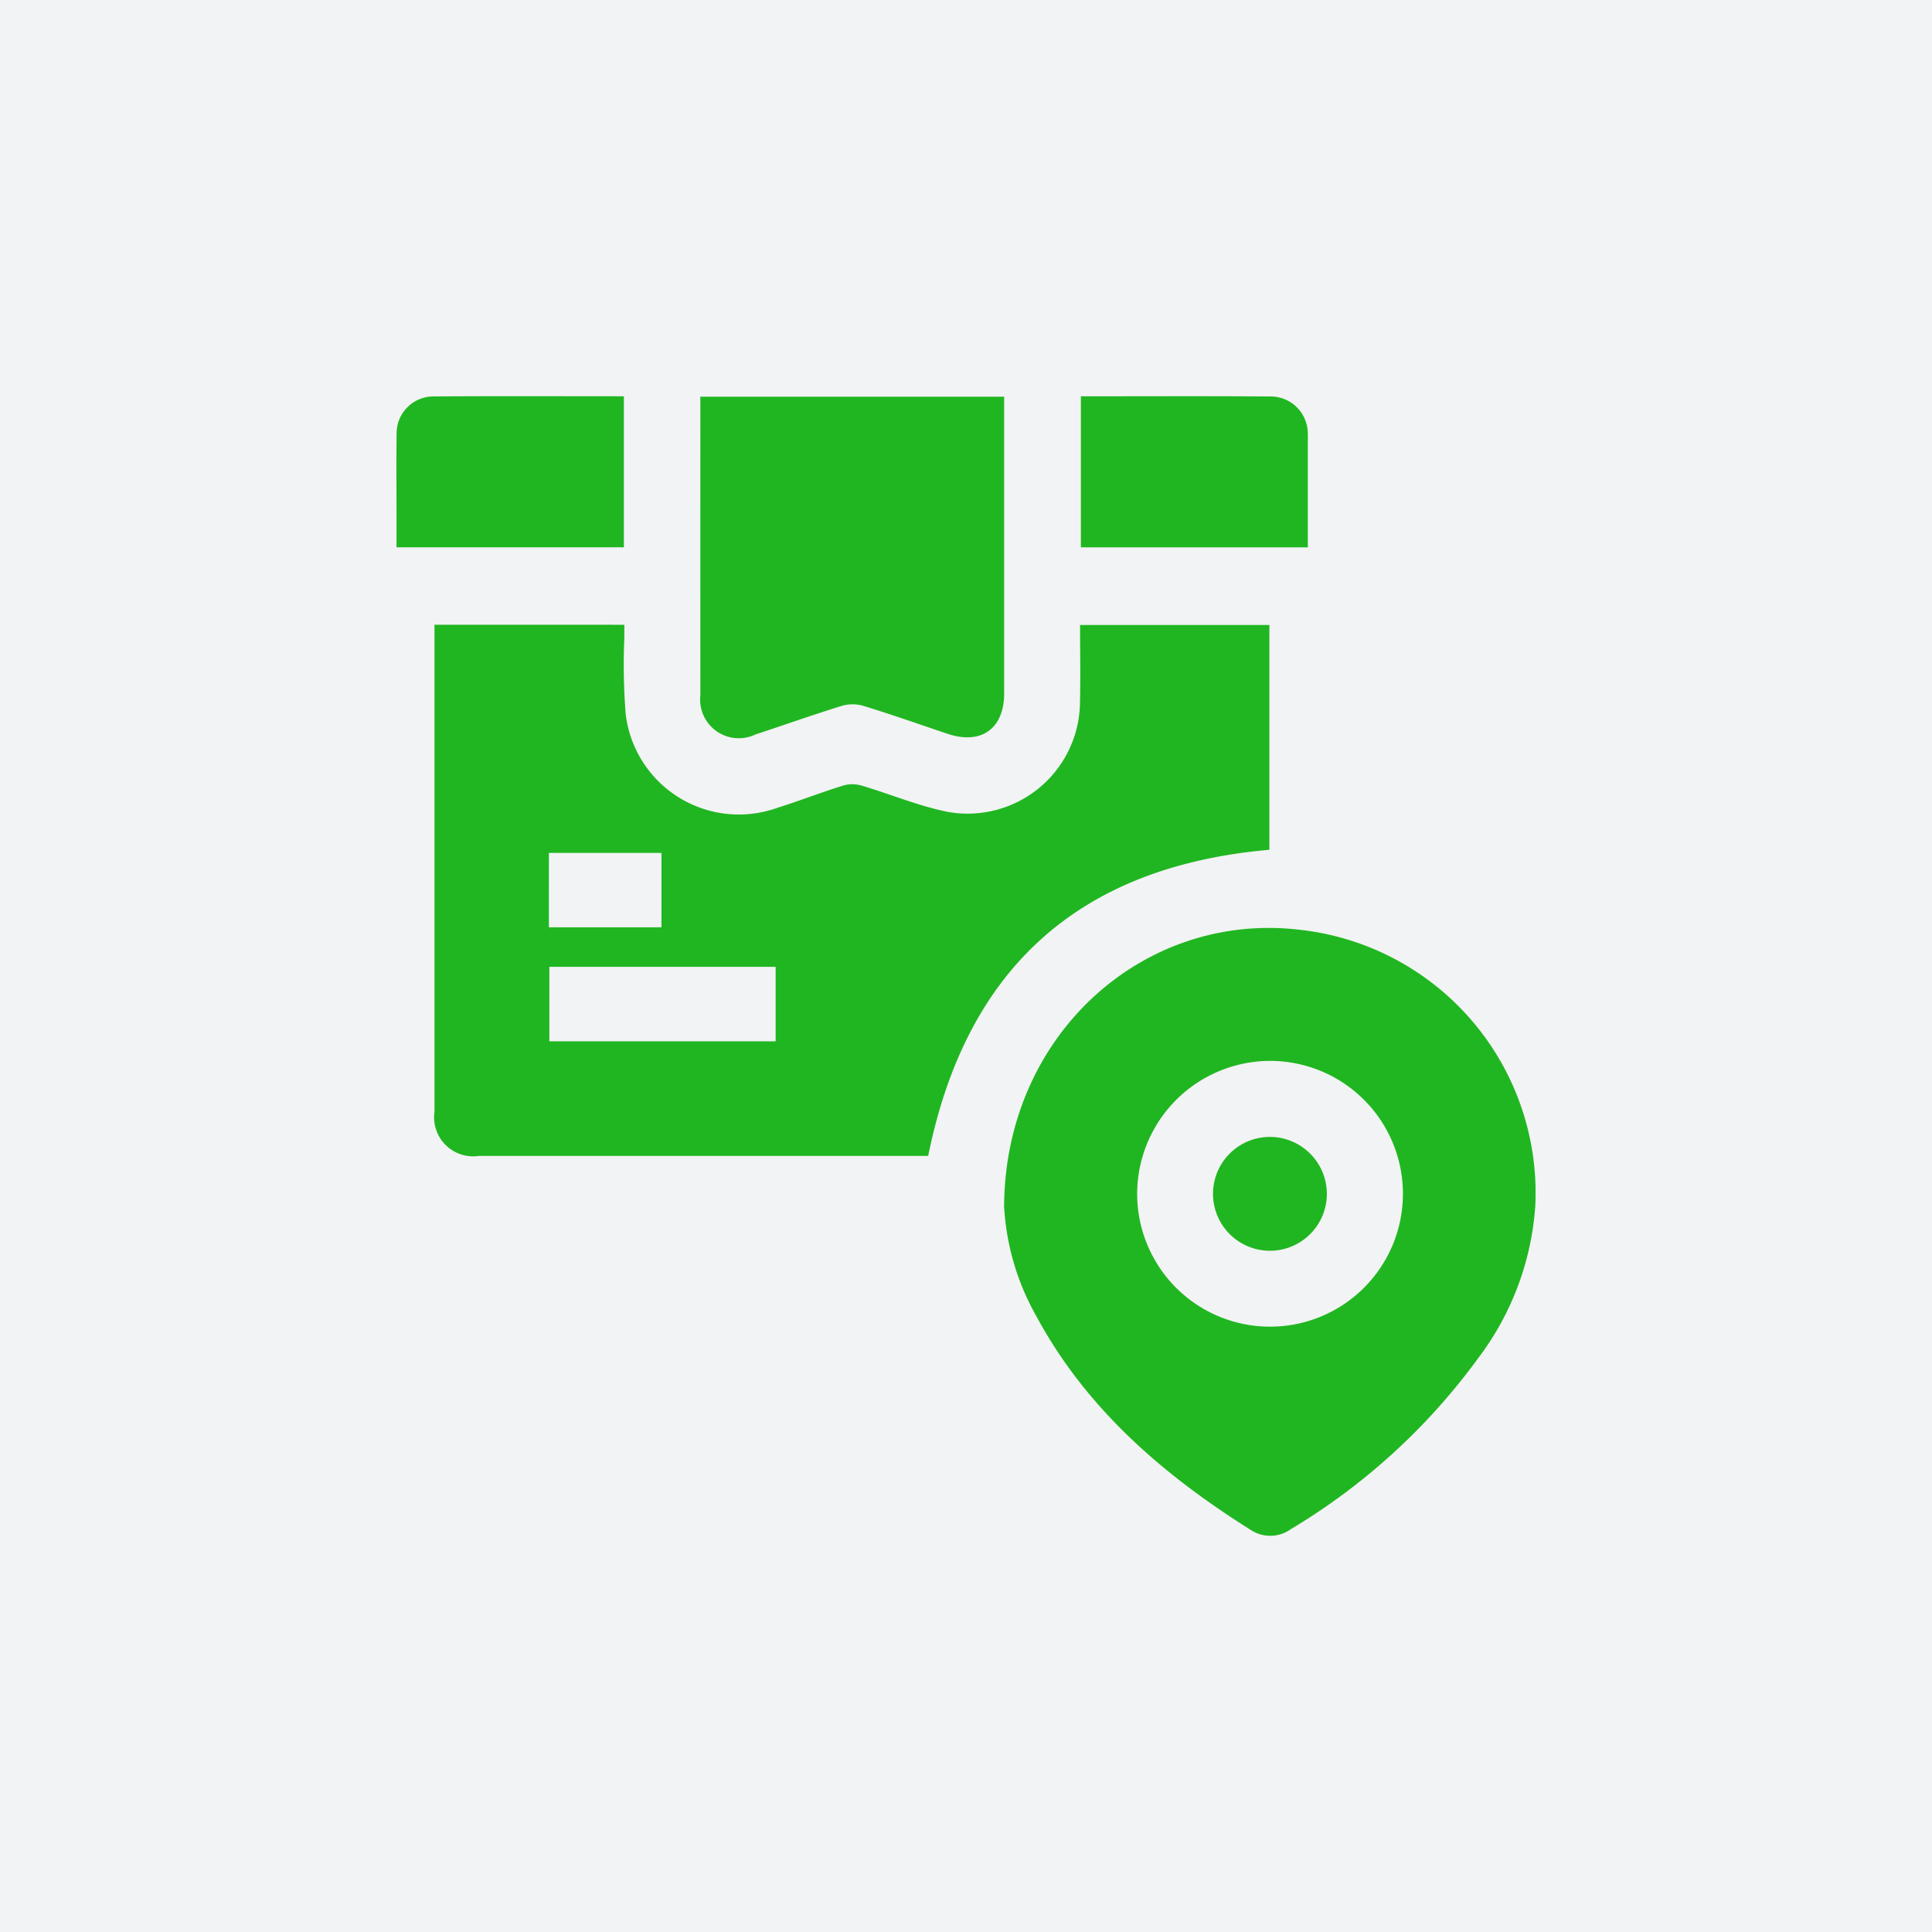 <svg xmlns="http://www.w3.org/2000/svg" xmlns:xlink="http://www.w3.org/1999/xlink" width="110" height="110" viewBox="0 0 110 110"><defs><clipPath id="clip-path"><rect id="Rect&#xE1;ngulo_187" data-name="Rect&#xE1;ngulo 187" width="64.857" height="64.886" transform="translate(0 0)" fill="#20b621"></rect></clipPath></defs><g id="Grupo_321" data-name="Grupo 321" transform="translate(-1538 -3393)"><g id="Componente_6_1" data-name="Componente 6 &#x2013; 1" transform="translate(1538 3393)"><rect id="Rect&#xE1;ngulo_188" data-name="Rect&#xE1;ngulo 188" width="110" height="110" fill="#f2f3f4"></rect><g id="Grupo_136" data-name="Grupo 136" transform="translate(22.57 22.554)"><g id="Grupo_135" data-name="Grupo 135" transform="translate(0 0.003)" clip-path="url(#clip-path)"><path id="Trazado_167" data-name="Trazado 167" d="M82.278,355.53H56.716a2.224,2.224,0,0,1-2.54-2.514q0-13.516,0-27.032v-.694H64.986c0,.229,0,.466,0,.7a36.176,36.176,0,0,0,.076,4.387,6.489,6.489,0,0,0,8.606,5.346c1.263-.4,2.5-.878,3.769-1.275a1.867,1.867,0,0,1,1.028-.01c1.637.483,3.231,1.158,4.9,1.5a6.4,6.4,0,0,0,7.562-6.142c.034-1.483.006-2.967.006-4.494h10.779v12.8c-10.8.949-17.262,6.709-19.428,17.434M73.6,344.765H60.717v4.242H73.6Zm-12.911-2.248H67.1v-4.238h-6.41Z" transform="translate(-52.008 -312.276)" fill="#20b621"></path><path id="Trazado_168" data-name="Trazado 168" d="M864.853,772.8c.011-9.824,7.925-16.872,16.8-15.832A15.076,15.076,0,0,1,895.1,772.644a16.173,16.173,0,0,1-3.263,8.729,36.075,36.075,0,0,1-10.653,9.721,2.008,2.008,0,0,1-2.239.078c-5.023-3.15-9.43-6.933-12.285-12.253a14.184,14.184,0,0,1-1.8-6.116m7.569-.789a7.566,7.566,0,1,0,7.607-7.577,7.583,7.583,0,0,0-7.607,7.577" transform="translate(-830.254 -726.591)" fill="#20b621"></path><path id="Trazado_169" data-name="Trazado 169" d="M432.479.786h17.3v.681q0,8.1,0,16.21c0,2.009-1.312,2.945-3.223,2.3-1.6-.535-3.188-1.1-4.8-1.592a2.181,2.181,0,0,0-1.216,0c-1.652.511-3.283,1.092-4.926,1.632a2.2,2.2,0,0,1-3.131-2.235q-.006-8.206,0-16.413Z" transform="translate(-415.176 -0.755)" fill="#20b621"></path><path id="Trazado_170" data-name="Trazado 170" d="M12.951.008v8.6H.006c0-.662,0-1.328,0-1.994,0-1.485-.016-2.97.006-4.454A2.1,2.1,0,0,1,2.085.017C5.682-.008,9.28.008,12.951.008" transform="translate(0 -0.003)" fill="#20b621"></path><path id="Trazado_171" data-name="Trazado 171" d="M974.115.035c3.667,0,7.285-.018,10.9.011a2.113,2.113,0,0,1,2.015,2c.014.179.007.36.007.54,0,2,0,4,0,6.048H974.115Z" transform="translate(-935.144 -0.028)" fill="#20b621"></path><path id="Trazado_172" data-name="Trazado 172" d="M1168.645,1057.428a3.241,3.241,0,1,1-3.205-3.243,3.251,3.251,0,0,1,3.205,3.243" transform="translate(-1115.669 -1012.011)" fill="#20b621"></path></g></g></g></g></svg>